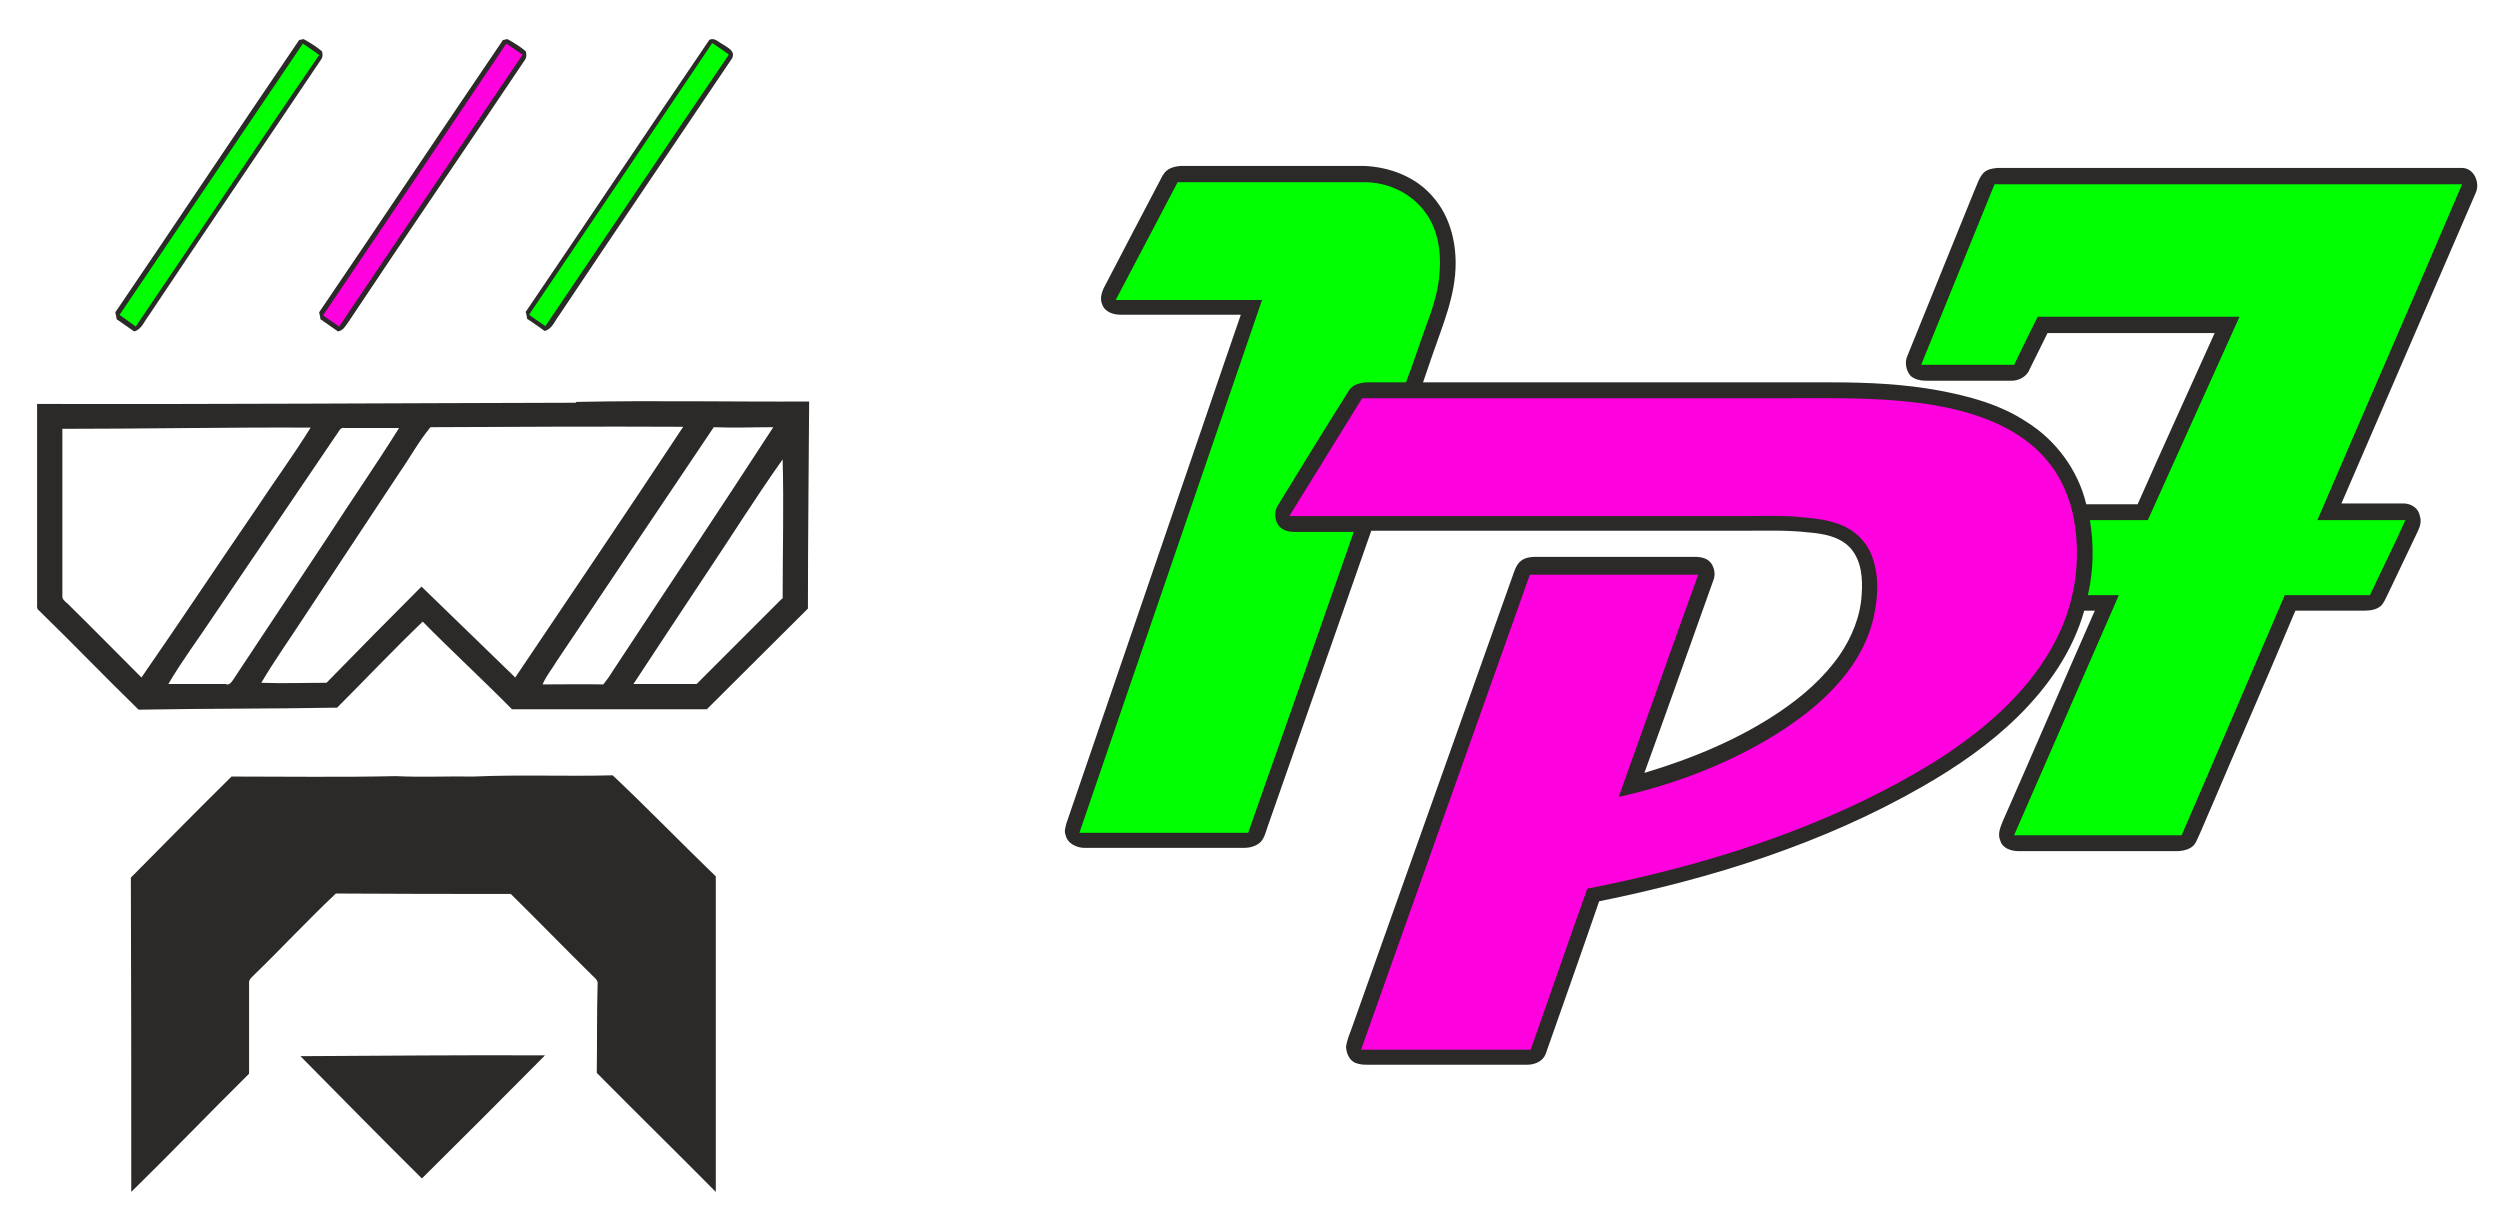 <svg xmlns="http://www.w3.org/2000/svg" id="Ebene_1" viewBox="0 0 613.3 302"><defs><style>      .st0 {        fill: #ff00de;      }      .st1 {        fill: lime;      }      .st2 {        fill: #2b2a28;      }    </style></defs><g><path class="st2" d="M28.3,76.6c15.1-22.2,30-44.6,45.1-66.8.3,0,.8-.2,1.1-.2,1.6.9,3.1,1.8,4.5,3,.2.7.2,1.5-.3,2.1-14,20.9-28.2,41.7-42.2,62.7-1.1,1.4-1.8,3.5-3.6,3.9-1.4-1-2.9-2-4.3-3,0-.4-.2-1.2-.3-1.6h0Z"></path><path class="st2" d="M29.3,77.3c1.3.9,2.6,1.8,3.9,2.8,15.1-22.1,29.9-44.5,45-66.6-1.3-1-2.6-1.9-4-2.8-15,22.2-29.9,44.5-45,66.6h0Z"></path><path class="st2" d="M78.3,76.6c15.1-22.2,30-44.6,45.1-66.8.3,0,.8-.2,1.1-.2,1.6.9,3.1,1.8,4.5,3,.2.7.2,1.6-.3,2.2-14.4,21.5-29,42.8-43.3,64.3-.7.9-1.2,2-2.5,2.2-1.4-1-2.9-2-4.3-3,0-.4-.2-1.2-.3-1.6Z"></path><path class="st2" d="M79.3,77.3c1.3.9,2.7,1.8,4,2.8,14.9-22.3,29.9-44.5,45-66.7-1.3-.9-2.7-1.8-4-2.7-14.9,22.3-29.9,44.5-44.9,66.6h0Z"></path><path class="st2" d="M128.9,76.6c15.1-22.2,30-44.6,45.1-66.8,1.2-.7,2.2.5,3.2,1,1.2.8,3.3,1.7,2.4,3.5-14.1,21-28.4,42-42.4,63-1.1,1.4-1.7,3.4-3.6,3.9-1.4-1.1-2.9-2-4.3-3,0-.4-.2-1.2-.3-1.6Z"></path><path class="st2" d="M174.8,10.6c-14.9,22.3-29.9,44.5-44.9,66.6,1.3.9,2.6,1.8,4,2.8,14.9-22.2,29.9-44.5,45-66.6-1.3-.9-2.7-1.8-4-2.8h0Z"></path><path class="st2" d="M141.2,98.8c-44,.1-88.1.4-132.1.3,0,16.1,0,32.2,0,48.4.1.8-.3,1.8.5,2.3,8.2,8,16.2,16.3,24.4,24.3,16.2-.3,32.4-.2,48.7-.5,7-7,13.8-14.2,21-21.1,7.2,7.3,14.7,14.2,21.9,21.5,15.9,0,31.8,0,47.8,0,8.3-8.2,16.5-16.5,24.8-24.7,0-16.9.2-33.8.3-50.8-19,.1-38.1-.3-57.1.1ZM16.3,147.9c-.4-.5-1.1-.9-1-1.7,0-13.7,0-27.3,0-41,20.3,0,40.6-.4,60.9-.3-4.2,6.8-9,13.3-13.4,20-9.4,13.7-18.6,27.6-28.1,41.3-6.1-6.1-12.2-12.3-18.4-18.4ZM55.5,167.8c-4.7,0-9.5,0-14.2,0,3.4-5.8,7.4-11.1,11.1-16.7,10-14.8,20.1-29.6,30.1-44.4.6-.7.9-2,2.1-1.7,4.4,0,8.9,0,13.3,0-5.7,9.1-11.8,17.9-17.6,26.9-7.6,11.5-15.2,22.9-22.8,34.4-.5.7-1,1.8-2,1.6ZM103.4,143.9c-7.8,7.8-15.6,15.7-23.3,23.6-5.3,0-10.7.2-16,0,3.3-5.6,7.1-10.9,10.6-16.3,7.7-11.7,15.5-23.4,23.2-35.1,2.6-3.7,4.8-7.8,7.7-11.3,20.7-.1,41.3-.2,62-.1-13.6,20.6-27.4,41-41.2,61.5-7.7-7.4-15.3-14.9-23-22.3ZM148,167.9c-5-.1-10,0-14.9,0,.9-2.1,2.4-3.9,3.6-5.9,12.8-19.1,25.6-38.2,38.4-57.2,4.9.2,9.7,0,14.6,0-13.1,20.2-26.5,40.2-39.7,60.3-.6,1-1.3,1.9-2,2.8ZM191.9,146.8c-7,7-14,14-21,21-5.2,0-10.3,0-15.5,0,6.1-9.3,12.2-18.5,18.3-27.7,6.1-9.1,11.9-18.4,18.3-27.4.3,11.4,0,22.8,0,34.2Z"></path><path class="st2" d="M56.7,190.5c13.5,0,27,.2,40.4-.1,6.3.3,12.7,0,19.1.1,11.3-.5,22.7,0,34.1-.3,8.6,8.1,16.8,16.6,25.3,24.8,0,25.8,0,51.6,0,77.4-9.7-9.8-19.5-19.4-29.2-29.2.1-7.2,0-14.5.2-21.7.2-1-.7-1.6-1.3-2.2-6.7-6.6-13.3-13.4-20-20-14.3,0-28.6,0-42.9-.1-6.8,6.4-13.2,13.3-19.9,19.8-.5.6-1.4,1.1-1.4,2,0,7.4,0,14.9,0,22.4-9.7,9.6-19.1,19.4-28.9,29,0-25.7,0-51.4-.1-77.1,8.2-8.3,16.4-16.6,24.7-24.8h0Z"></path><path class="st2" d="M73.7,259.1c20-.1,40-.3,60-.2-10,10.1-20.1,20.2-30.2,30.2-10-9.9-19.9-20-29.8-30Z"></path><path class="st1" d="M29.3,77.3c15-22.2,30-44.4,45-66.6,1.3.9,2.7,1.8,4,2.8-15.2,22.1-29.9,44.4-45,66.6-1.3-.9-2.6-1.9-3.9-2.8h0Z"></path><path class="st1" d="M174.8,10.6c1.3.9,2.7,1.8,4,2.8-15.1,22.2-30,44.4-45,66.6-1.3-.9-2.7-1.8-4-2.8,15-22.2,30-44.4,44.9-66.6h0Z"></path><path class="st0" d="M79.3,77.3c15-22.2,30-44.4,44.9-66.6,1.3.9,2.7,1.8,4,2.7-15,22.2-30,44.4-45,66.7-1.3-.9-2.7-1.8-4-2.8h0Z"></path></g><g><path class="st2" d="M285.3,43c.8-1.7,2.8-2.2,4.5-2.3,14.9,0,29.8,0,44.6,0,6.5.2,13.1,2.7,17.3,7.8,3.8,4.4,5.4,10.3,5.4,16.1,0,7.9-3.2,15.2-5.7,22.5-.8,2.2-1.5,4.5-2.3,6.7,33.4,0,66.9,0,100.3,0,8.8,0,17.7.4,26.3,2,7.4,1.4,14.9,3.4,21.3,7.6,7.3,4.5,12.8,11.9,14.8,20.3,4.2,0,8.4,0,12.6,0,6.2-14,12.6-28,18.9-42-13.7,0-27.3,0-41,0-1.4,2.9-2.9,5.8-4.3,8.7-.7,2-2.8,3.1-4.8,3-6.9,0-13.8,0-20.7,0-1.3,0-2.8-.3-3.8-1.2-1.2-1.4-1.5-3.5-.7-5.1,5.4-13.4,10.9-26.8,16.3-40.2.7-1.5,1.1-3.2,2.3-4.5.9-.9,2.2-1.1,3.4-1.2,33.8,0,67.7,0,101.5,0,4.2,0,8.3,0,12.5,0,3,0,4.5,3.8,3.3,6.2-11,25.4-21.9,50.7-32.9,76.1,5.1,0,10.1,0,15.2,0,1.8,0,3.7,1.1,4,3,.5,1.3.1,2.7-.5,3.9-2.4,5-4.8,10.1-7.2,15.1-.6,1.1-1,2.4-1.9,3.2-1.1.9-2.6,1.1-3.9,1.1-5.7,0-11.3,0-17,0-6.7,16-13.7,31.9-20.5,47.9-1.3,2.9-2.5,6-3.9,8.9-.8,1.6-2.7,2.1-4.4,2.2h-39.1c-1.8,0-4-.7-4.5-2.6-.7-1.6,0-3.2.6-4.7,7.6-17.2,15-34.5,22.6-51.7-.9,0-1.7,0-2.6,0-2.8,10-8.9,18.7-16.2,25.9-6.9,6.8-15,12.4-23.4,17.2-24.5,14.1-51.8,22.6-79.4,28.2-4.3,12.5-8.7,24.9-13.1,37.4-.7,1.9-2.7,2.7-4.6,2.7-12.6,0-25.2,0-37.8,0-1.5,0-3,.1-4.4-.5-1.5-.7-2.1-2.4-2.2-3.9.2-1.4.7-2.7,1.2-4,13.2-37.1,26.4-74.2,39.6-111.3.5-1.4.9-2.9,2.1-3.9,1.2-1,2.9-1,4.4-1,12.7,0,25.5,0,38.2,0,1.5,0,3.2.3,4.1,1.6.8,1.2,1.1,2.8.5,4.2-5.6,15.7-11.2,31.5-16.9,47.2,11.7-3.5,23.1-8.2,33.2-15,5.6-3.8,10.8-8.3,14.7-13.9,3-4.4,5.1-9.5,5.4-14.8.3-3.9,0-8.4-2.8-11.5-2.6-2.8-6.6-3.5-10.3-3.8-5.3-.6-10.6-.4-15.9-.4-30.4,0-60.9,0-91.3,0-8.5,24.3-17,48.5-25.5,72.8-.4,1.2-.7,2.4-1.5,3.4-1.1,1.2-2.8,1.6-4.3,1.6-13,0-26,0-39,0-2,0-4.3-1.1-4.7-3.2-.4-.9,0-1.9.2-2.8,11.6-33.8,23.2-67.6,34.8-101.5,2.7-7.8,5.3-15.6,8-23.3-9.9,0-19.7,0-29.6,0-1.7,0-3.8-.7-4.4-2.5-.6-1.3-.2-2.7.3-3.9,4.9-9.4,9.8-18.8,14.7-28.1h0Z"></path><path class="st2" d="M273.7,73.6c12,0,24,0,35.9,0-14.9,43.6-29.8,87.2-44.8,130.7,13.8,0,27.6,0,41.4,0,8.6-24.6,17.2-49.2,25.9-73.8-4.8,0-9.6,0-14.4,0-1.4,0-3-.3-3.9-1.4-1.2-1.5-1.3-3.7-.2-5.3,5.7-9.2,11.4-18.5,17.2-27.8.9-1.7,3-2.3,4.8-2.2,3.1,0,6.2,0,9.3,0,1.8-4.5,3.2-9.2,4.9-13.7,1.6-4.5,3.2-9.1,3.4-13.9.4-5-.6-10.2-3.7-14.3-3.4-4.6-9-7.2-14.7-7.2-15.3,0-30.6,0-45.9,0-5.1,9.6-10.1,19.3-15.2,28.9h0Z"></path><path class="st2" d="M489.3,45.2c-6,14.8-12,29.5-18,44.3,7.6,0,15.2,0,22.8,0,1.9-3.9,3.8-7.9,5.8-11.8,16.5,0,33,0,49.5,0-7.5,16.6-15,33.3-22.5,49.9-4.7,0-9.5,0-14.2,0,1,6.1.9,12.4-.5,18.4,2.5,0,5,0,7.6,0-8.6,19.6-17.1,39.3-25.7,58.9,13.7,0,27.4,0,41.1,0,8.4-19.6,16.8-39.3,25.3-58.9,7,0,13.9,0,20.9,0,2.8-6.1,5.9-12.2,8.7-18.4-7.2,0-14.4,0-21.6,0,11.8-27.5,23.8-54.9,35.5-82.4-38.2,0-76.4,0-114.7,0h0Z"></path><path class="st2" d="M334.2,97.7c-5.9,9.6-11.9,19.2-17.8,28.8,37.4,0,74.9,0,112.3,0,4.5,0,9-.2,13.5.3,3.4.3,6.9.7,10.1,2.1,3.1,1.4,5.6,3.9,6.9,7.1,1.8,4.5,1.6,9.4.8,14.1-1.3,6.5-4.6,12.5-9,17.5-4.4,5-9.7,9-15.3,12.5-11.8,7.3-25,12.2-38.5,15.3,6.6-18.2,13-36.4,19.5-54.5-13.8,0-27.5,0-41.3,0-13.8,38.8-27.6,77.7-41.4,116.5,13.9,0,27.7,0,41.6,0,4.7-13.1,9.2-26.3,13.9-39.5,23.6-4.6,46.8-11.4,68.4-21.9,10.8-5.3,21.3-11.4,30.5-19.3,7.4-6.4,13.8-14,17.6-23.1,3.2-7.6,4.3-16,3.2-24.2-.8-6.2-3.2-12.4-7.4-17.1-4.1-4.7-9.7-7.9-15.5-10-6.6-2.3-13.6-3.4-20.6-4.1-9.3-.8-18.7-.6-28.1-.6-34.4,0-68.8,0-103.3,0h0Z"></path><path class="st1" d="M273.7,73.6c5.1-9.6,10.1-19.3,15.2-28.9,15.3,0,30.6,0,45.9,0,5.6,0,11.3,2.6,14.7,7.2,3.1,4,4,9.3,3.7,14.3-.2,4.8-1.7,9.4-3.4,13.9-1.7,4.6-3.1,9.2-4.9,13.7-3.1,0-6.2,0-9.3,0-1.8,0-3.9.5-4.8,2.2-5.8,9.2-11.5,18.5-17.2,27.8-1.1,1.6-1,3.8.2,5.3,1,1.1,2.5,1.4,3.9,1.4,4.8,0,9.6,0,14.4,0-8.6,24.6-17.2,49.2-25.9,73.8-13.8,0-27.6,0-41.4,0,14.9-43.6,29.9-87.1,44.8-130.7-12,0-24,0-35.9,0h0Z"></path><path class="st1" d="M489.3,45.2c38.2,0,76.4,0,114.7,0-11.7,27.5-23.7,54.9-35.5,82.4,7.2,0,14.4,0,21.6,0-2.8,6.2-5.8,12.2-8.7,18.4-7,0-13.9,0-20.9,0-8.4,19.6-16.8,39.3-25.3,58.9-13.7,0-27.4,0-41.1,0,8.6-19.6,17.1-39.3,25.7-58.9-2.5,0-5,0-7.6,0,1.4-6,1.5-12.3.5-18.4,4.7,0,9.5,0,14.2,0,7.5-16.6,15-33.3,22.5-49.9-16.5,0-33,0-49.5,0-2,3.9-3.9,7.9-5.8,11.8-7.6,0-15.2,0-22.8,0,6-14.8,12-29.5,18-44.3h0Z"></path><path class="st0" d="M334.2,97.7c34.4,0,68.8,0,103.3,0,9.4,0,18.7-.2,28.1.6,7,.6,13.9,1.7,20.6,4.1,5.8,2.1,11.4,5.3,15.5,10,4.2,4.7,6.6,10.8,7.4,17.1,1.1,8.2,0,16.6-3.2,24.2-3.8,9-10.2,16.7-17.6,23.1-9.1,7.9-19.7,14-30.5,19.3-21.6,10.5-44.9,17.3-68.4,21.9-4.7,13.1-9.2,26.3-13.9,39.5-13.9,0-27.7,0-41.6,0,13.8-38.8,27.6-77.7,41.4-116.5,13.8,0,27.5,0,41.3,0-6.6,18.2-13,36.4-19.5,54.5,13.5-3,26.7-8,38.5-15.3,5.6-3.5,10.9-7.5,15.3-12.5,4.4-4.9,7.8-10.9,9-17.5.9-4.7,1-9.6-.8-14.1-1.2-3.1-3.8-5.7-6.9-7.1-3.2-1.4-6.6-1.8-10.1-2.1-4.5-.5-9-.3-13.5-.3-37.4,0-74.9,0-112.3,0,5.9-9.6,11.9-19.2,17.8-28.8h0Z"></path></g></svg>